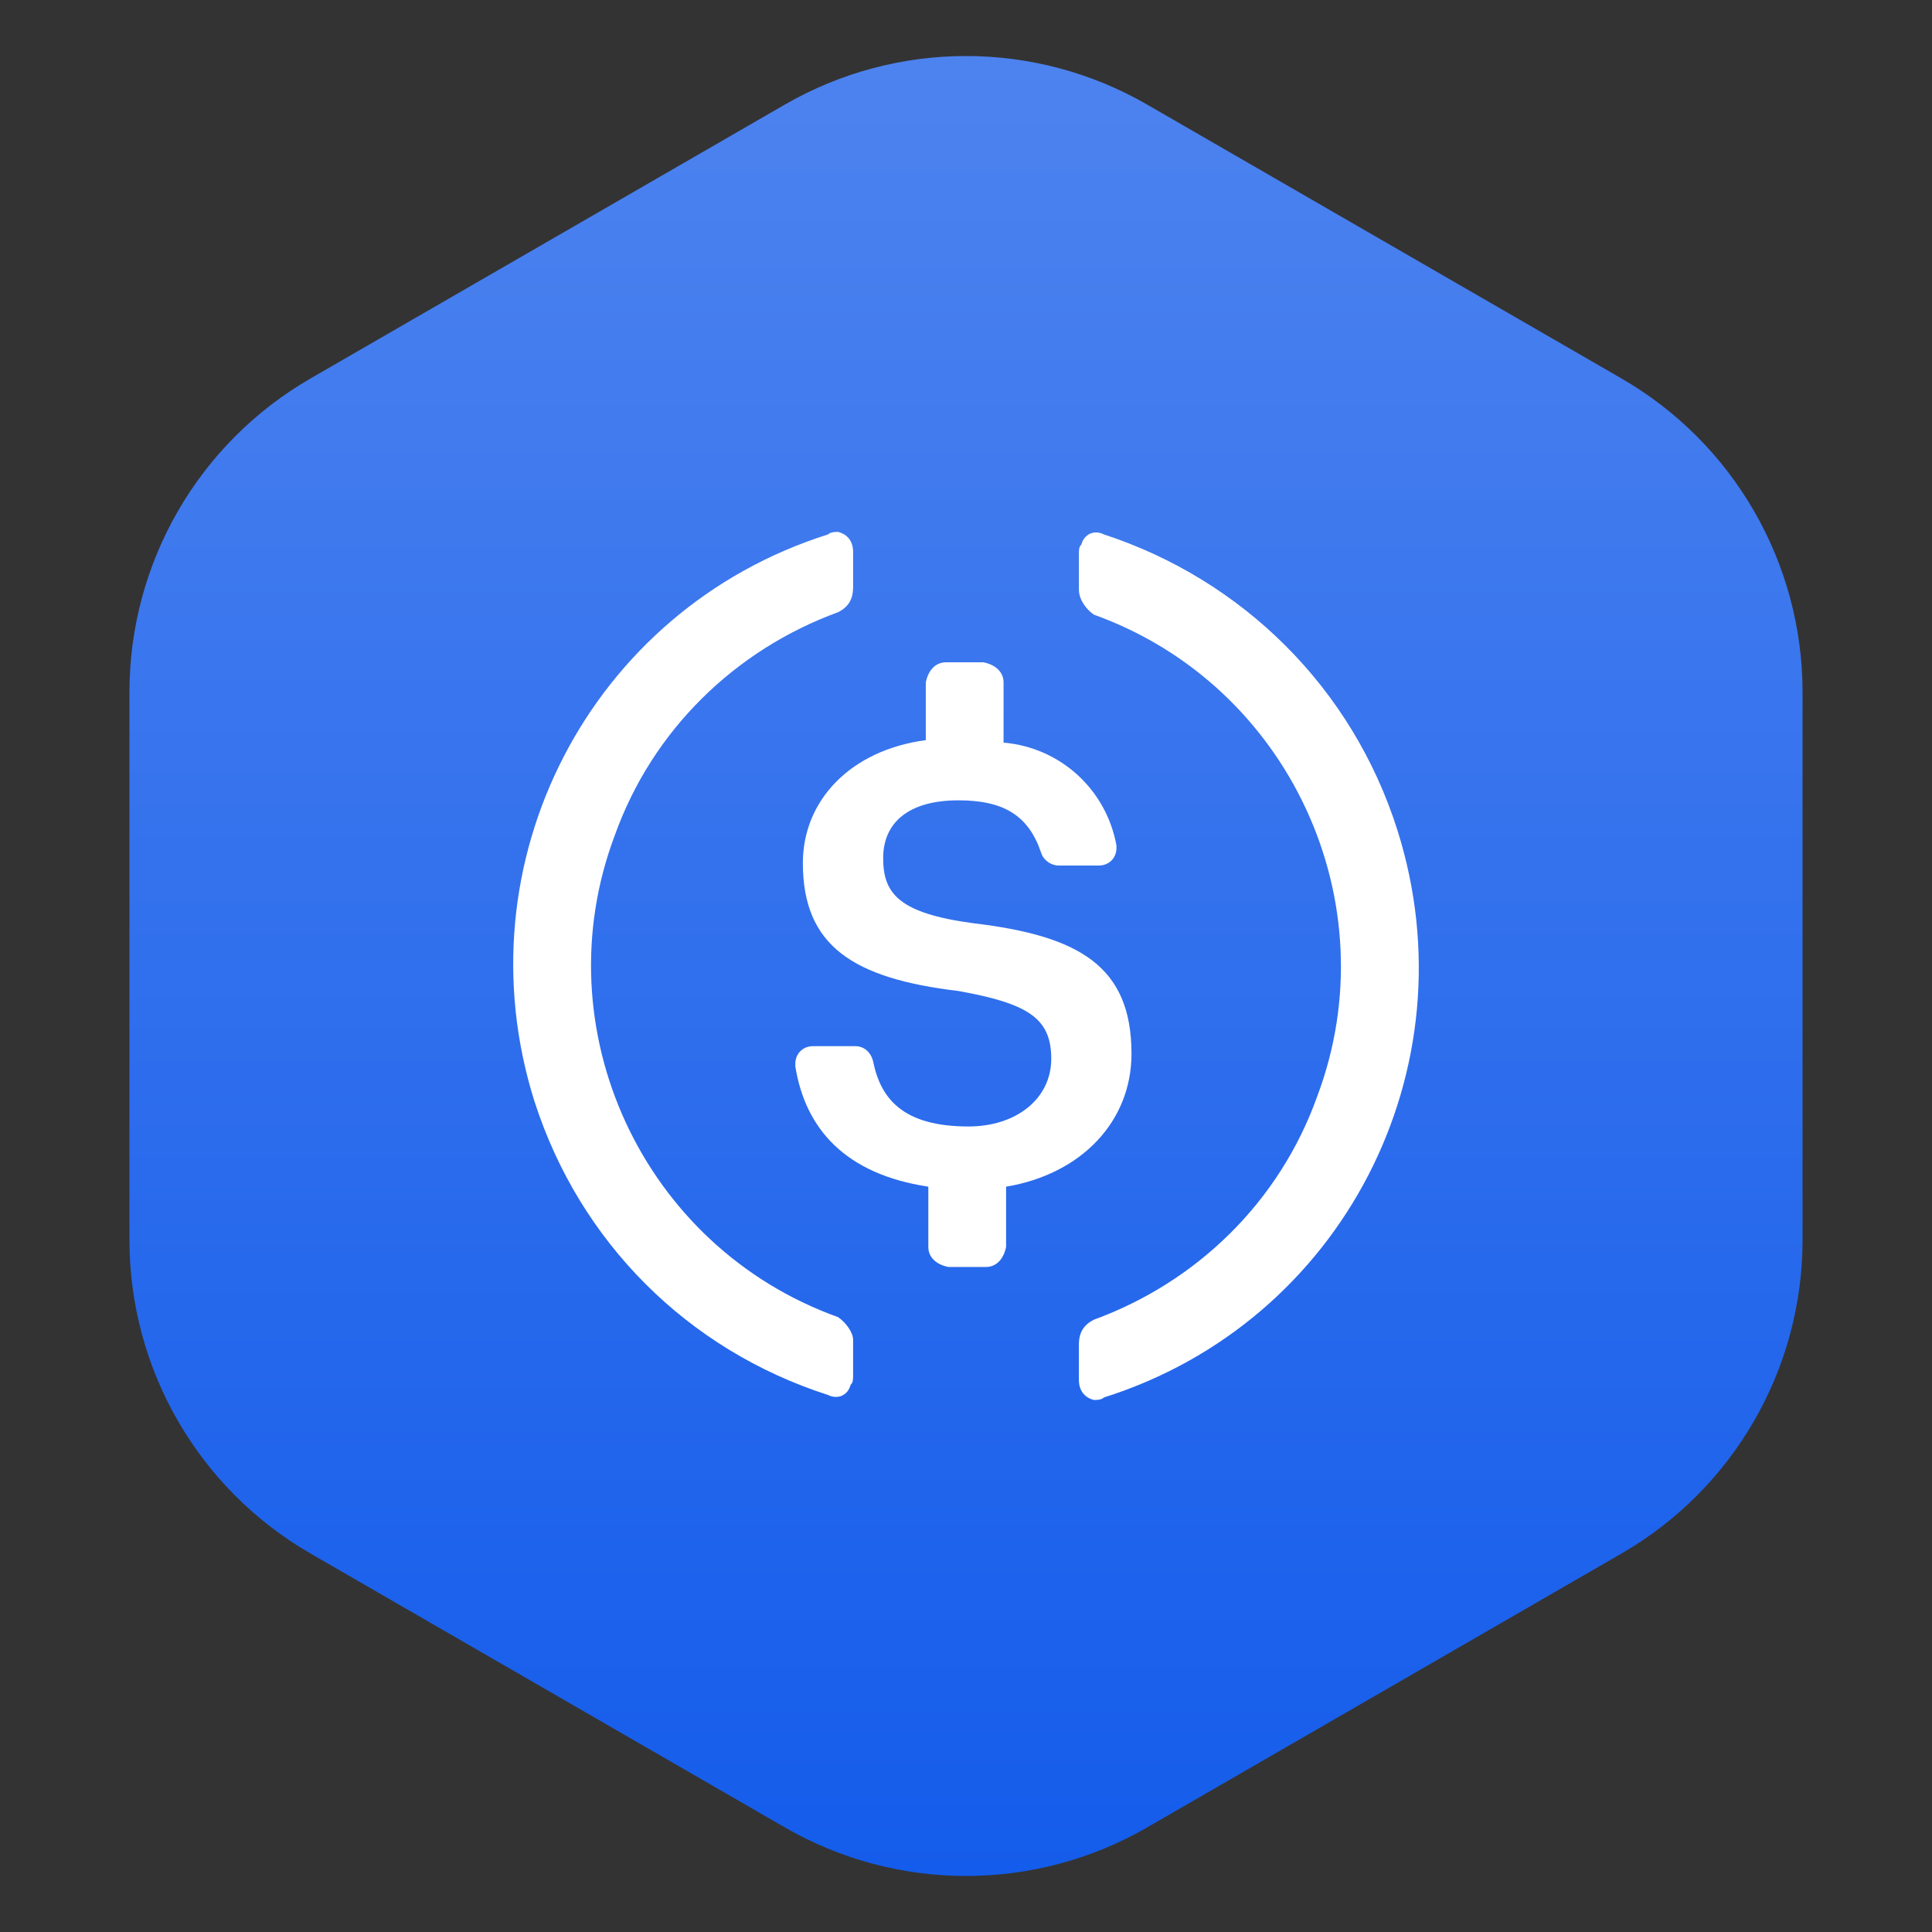 <svg width="32" height="32" viewBox="0 0 32 32" fill="none" xmlns="http://www.w3.org/2000/svg">
<rect x="0" y="0" width="32" height="32" fill="#333333" stroke="none"/>
<path d="M13 1.732C14.856 0.66 17.144 0.66 19 1.732L26.856 6.268C28.713 7.34 29.856 9.321 29.856 11.464V20.536C29.856 22.68 28.713 24.66 26.856 25.732L19 30.268C17.144 31.34 14.856 31.34 13 30.268L5.144 25.732C3.287 24.66 2.144 22.68 2.144 20.536V11.464C2.144 9.321 3.287 7.34 5.144 6.268L13 1.732Z" fill="url(#paint0_linear_11265_20823)"/>
<g clip-path="url(#clip0_11265_20823)">
<path d="M10.182 13.838C8.977 17.038 10.639 20.653 13.881 21.816C14.005 21.9 14.13 22.066 14.13 22.19V22.772C14.13 22.855 14.13 22.897 14.088 22.938C14.047 23.105 13.881 23.188 13.714 23.105C11.387 22.357 9.601 20.57 8.853 18.243C7.606 14.295 9.767 10.098 13.714 8.852C13.756 8.81 13.839 8.81 13.881 8.81C14.047 8.852 14.13 8.976 14.13 9.142V9.724C14.13 9.932 14.047 10.057 13.881 10.14C12.177 10.763 10.806 12.093 10.182 13.838Z" fill="white"/>
<path d="M17.912 9.018C17.953 8.852 18.119 8.768 18.285 8.852C20.571 9.6 22.399 11.386 23.147 13.755C24.394 17.703 22.233 21.9 18.285 23.146C18.244 23.188 18.161 23.188 18.119 23.188C17.953 23.146 17.87 23.021 17.87 22.855V22.273C17.87 22.066 17.953 21.941 18.119 21.858C19.823 21.235 21.194 19.905 21.817 18.16C23.023 14.96 21.36 11.345 18.119 10.181C17.995 10.098 17.87 9.932 17.87 9.766V9.184C17.87 9.101 17.87 9.059 17.912 9.018Z" fill="white"/>
<path d="M16.124 15.292C17.869 15.5 18.741 15.999 18.741 17.453C18.741 18.575 17.91 19.448 16.664 19.655V20.653C16.622 20.86 16.498 20.985 16.331 20.985H15.708C15.5 20.944 15.376 20.819 15.376 20.653V19.655C14.004 19.448 13.339 18.7 13.173 17.661V17.619C13.173 17.453 13.298 17.328 13.464 17.328H14.171C14.295 17.328 14.42 17.412 14.461 17.578C14.586 18.201 14.96 18.658 16.041 18.658C16.83 18.658 17.412 18.201 17.412 17.536C17.412 16.871 17.038 16.622 15.874 16.414C14.129 16.206 13.298 15.666 13.298 14.295C13.298 13.256 14.088 12.425 15.334 12.259V11.303C15.376 11.095 15.5 10.97 15.667 10.97H16.29C16.498 11.012 16.622 11.137 16.622 11.303V12.3C17.578 12.383 18.326 13.09 18.492 14.004V14.046C18.492 14.212 18.367 14.336 18.201 14.336H17.537C17.412 14.336 17.287 14.253 17.246 14.129C17.038 13.505 16.622 13.256 15.874 13.256C15.043 13.256 14.628 13.63 14.628 14.212C14.628 14.793 14.877 15.126 16.124 15.292Z" fill="white"/>
</g>
<defs>
<linearGradient id="paint0_linear_11265_20823" x1="16" y1="0.928" x2="16" y2="31.072" gradientUnits="userSpaceOnUse">
<stop stop-color="#4D83EF"/>
<stop offset="1" stop-color="#145CEB"/>
</linearGradient>
<clipPath id="clip0_11265_20823">
<rect width="16" height="16" fill="white" transform="translate(8 8)"/>
</clipPath>
</defs>
</svg>
